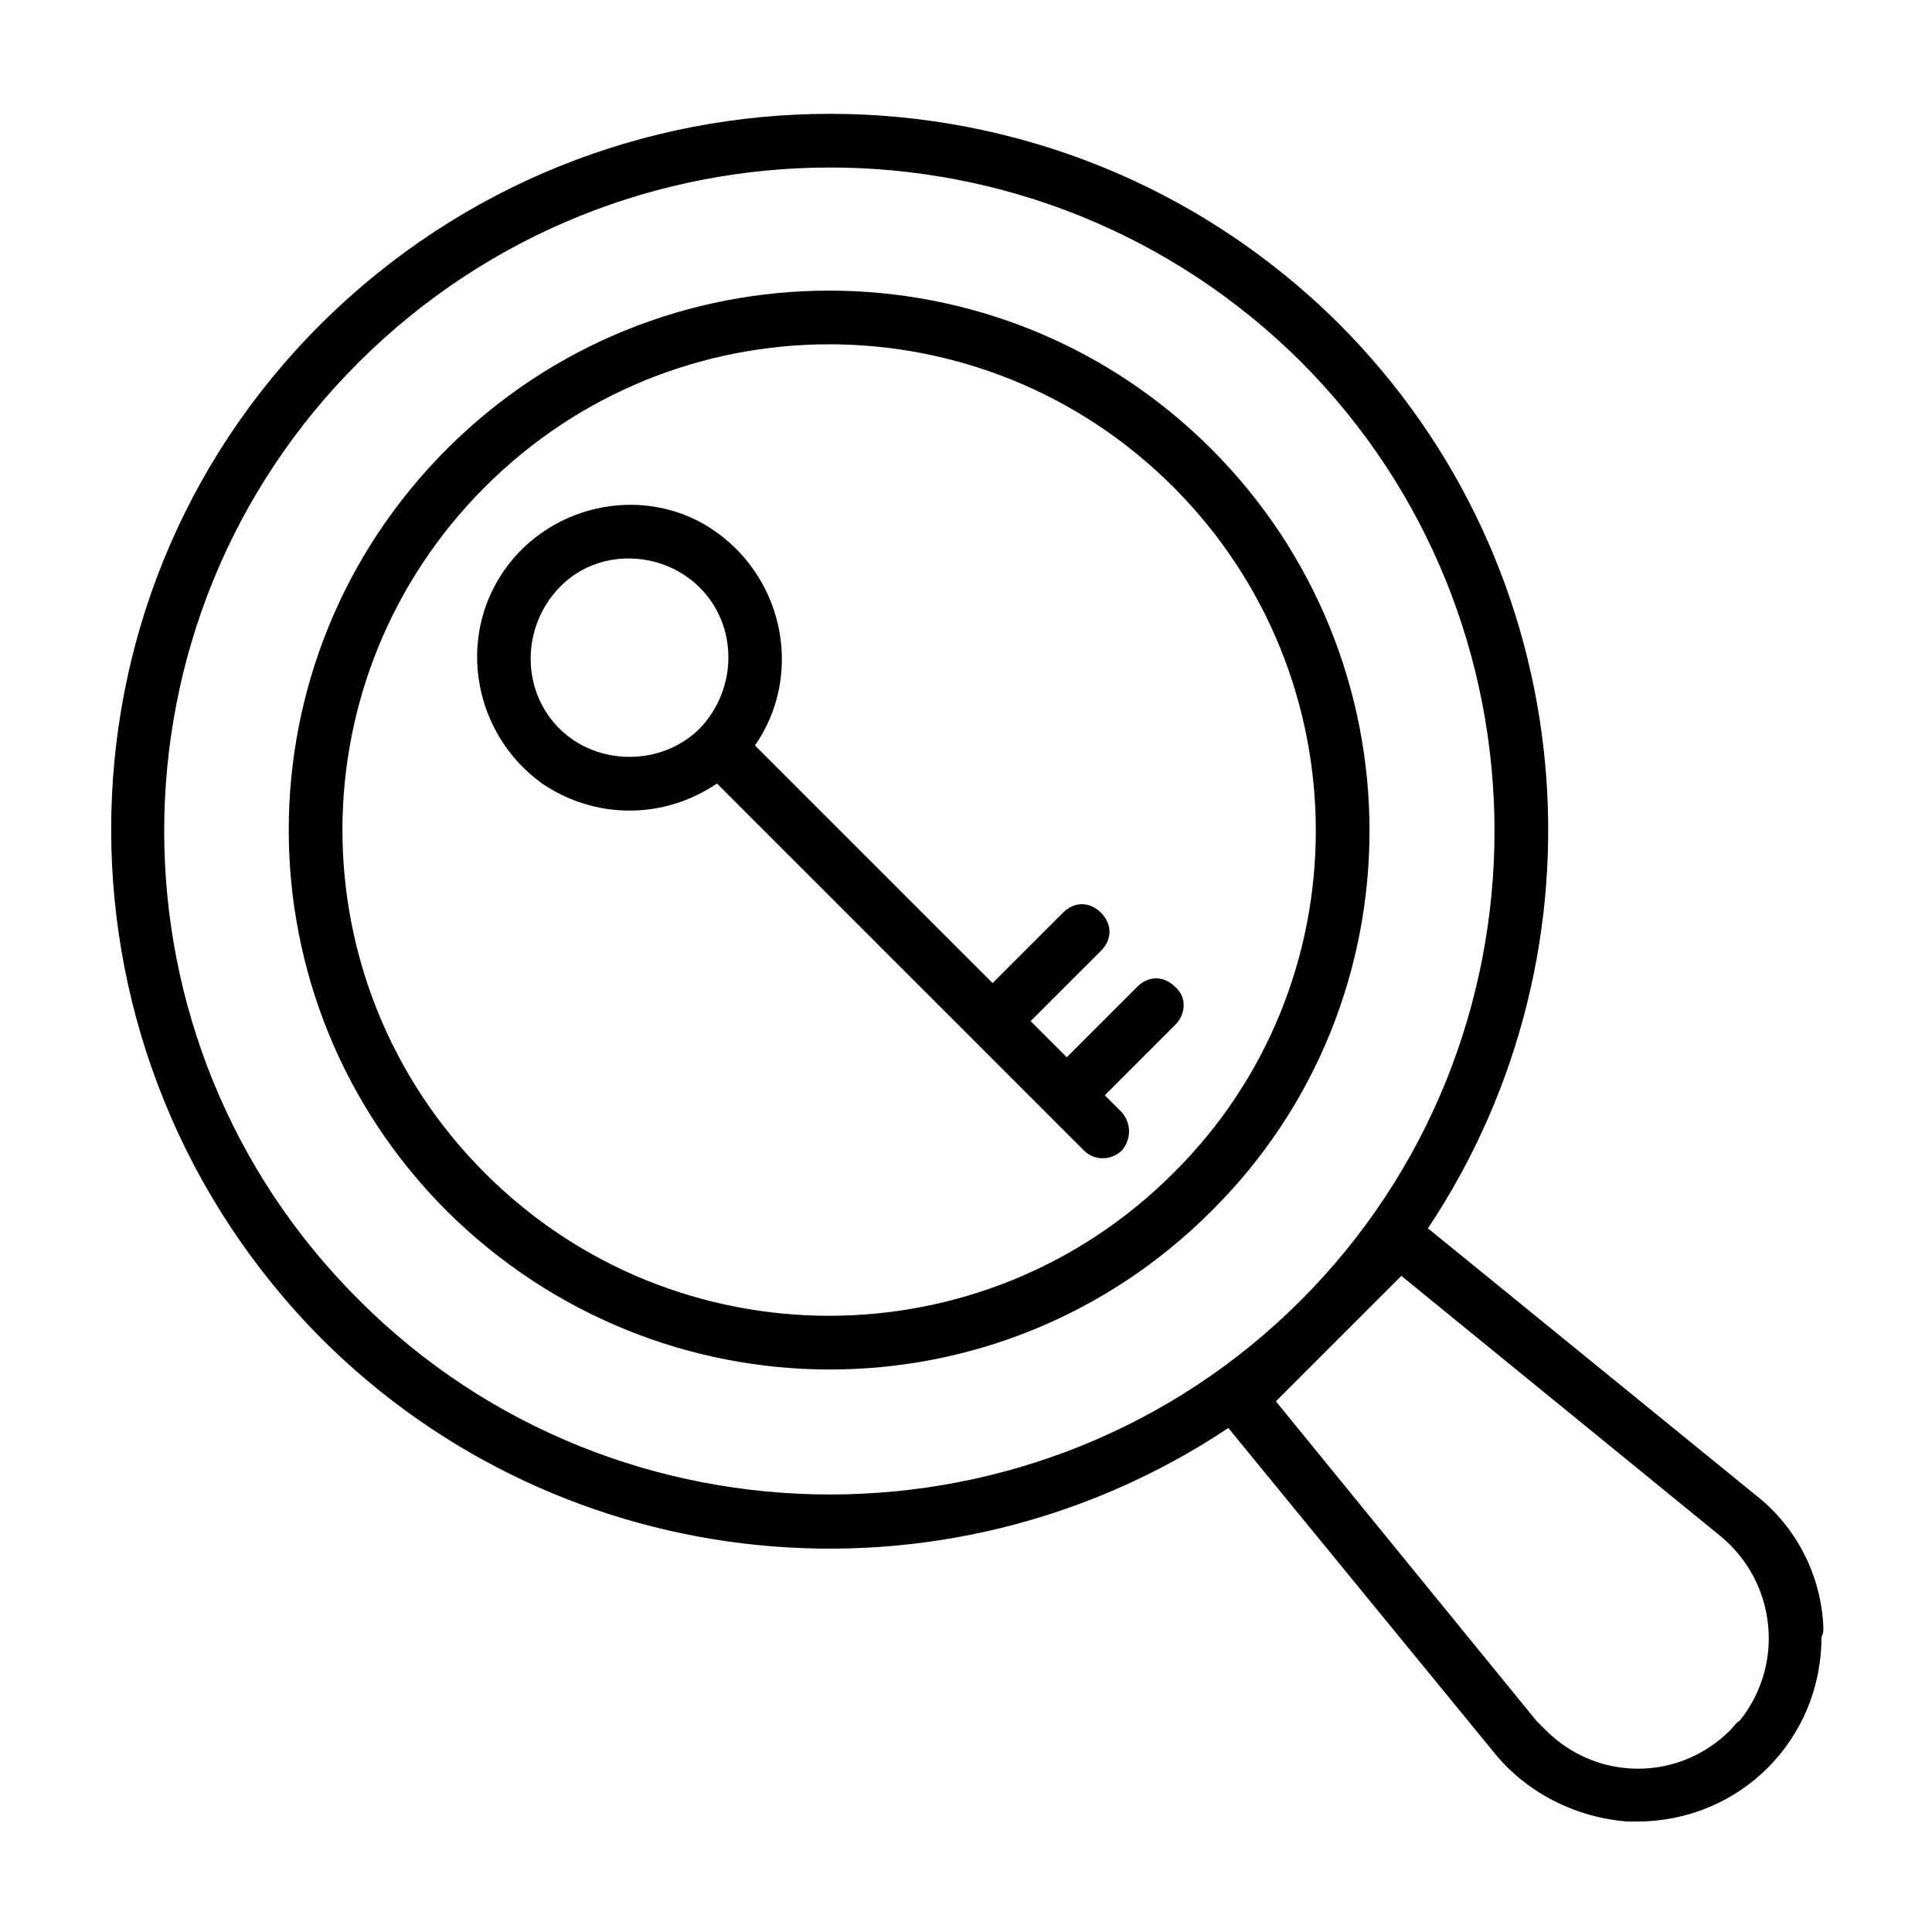 <?xml version="1.0" encoding="UTF-8"?>
<!-- Uploaded to: ICON Repo, www.iconrepo.com, Generator: ICON Repo Mixer Tools -->
<svg fill="#000000" width="800px" height="800px" version="1.1" viewBox="144 144 512 512" xmlns="http://www.w3.org/2000/svg">
 <g>
  <path d="m464.99 262.96c-55.922-55.922-146.61-55.922-202.53 0-55.922 55.922-55.922 146.11 0 202.03 56.43 55.926 146.61 55.926 202.53 0 55.926-55.418 55.926-146.1 0-202.03zm-10.074 191.95c-50.383 50.383-132 50.383-182.38 0-50.383-50.383-50.383-131.5 0-181.88 50.383-50.383 132-50.383 182.38 0 50.379 50.379 50.379 132 0 181.88z"/>
  <path d="m627.21 575.32c-0.504-13.602-7.055-26.703-18.137-35.266l-86.656-70.535c49.375-74.059 41.312-174.82-23.68-239.81-74.562-74.059-194.97-74.059-269.54 0-74.562 74.059-74.059 194.47 0 269.04 63.984 63.984 164.75 74.059 240.32 23.68l70.535 86.152c8.566 10.578 21.664 17.129 35.266 18.137h2.519c27.207 0 48.871-21.664 48.871-48.871 0.504-1.008 0.504-1.512 0.504-2.519zm-387.93-86.656c-69.023-68.52-69.023-180.36 0-248.88 69.023-68.52 180.36-68.52 249.39 0 68.52 68.52 68.52 180.36 0 248.88s-180.87 68.52-249.39 0zm363.25 113.86c-13.602 13.602-35.266 13.602-48.871 0-1.008-1.008-1.512-1.512-2.519-2.519l-69.02-84.641 33.25-33.25 84.641 69.02c14.609 12.09 17.129 33.754 5.039 48.871-1.008 0.504-1.512 1.512-2.519 2.519z"/>
  <path d="m455.42 405.54c-3.023-3.023-7.055-3.023-10.078 0l-18.641 18.641-9.574-9.574 18.641-18.641c3.023-3.023 3.023-7.055 0-10.078-3.023-3.023-7.055-3.023-10.078 0l-18.641 18.641-62.973-62.973c12.594-18.137 8.062-43.328-10.078-56.426-18.137-13.098-43.832-8.062-56.426 10.078-12.594 18.137-8.062 43.328 10.078 56.426 14.105 9.574 32.242 9.574 46.352 0l97.238 97.238c3.023 3.023 7.559 2.519 10.078 0 2.519-3.023 2.519-7.055 0-10.078l-4.535-4.535 18.641-18.641c3.019-3.023 3.019-7.559-0.004-10.078zm-163.23-68.516c-10.078-10.078-10.078-26.703 0-37.281 10.078-10.578 27.207-10.078 37.281 0 10.078 10.078 10.078 26.703 0 37.281-10.074 10.074-27.207 10.074-37.281 0z"/>
 </g>
</svg>